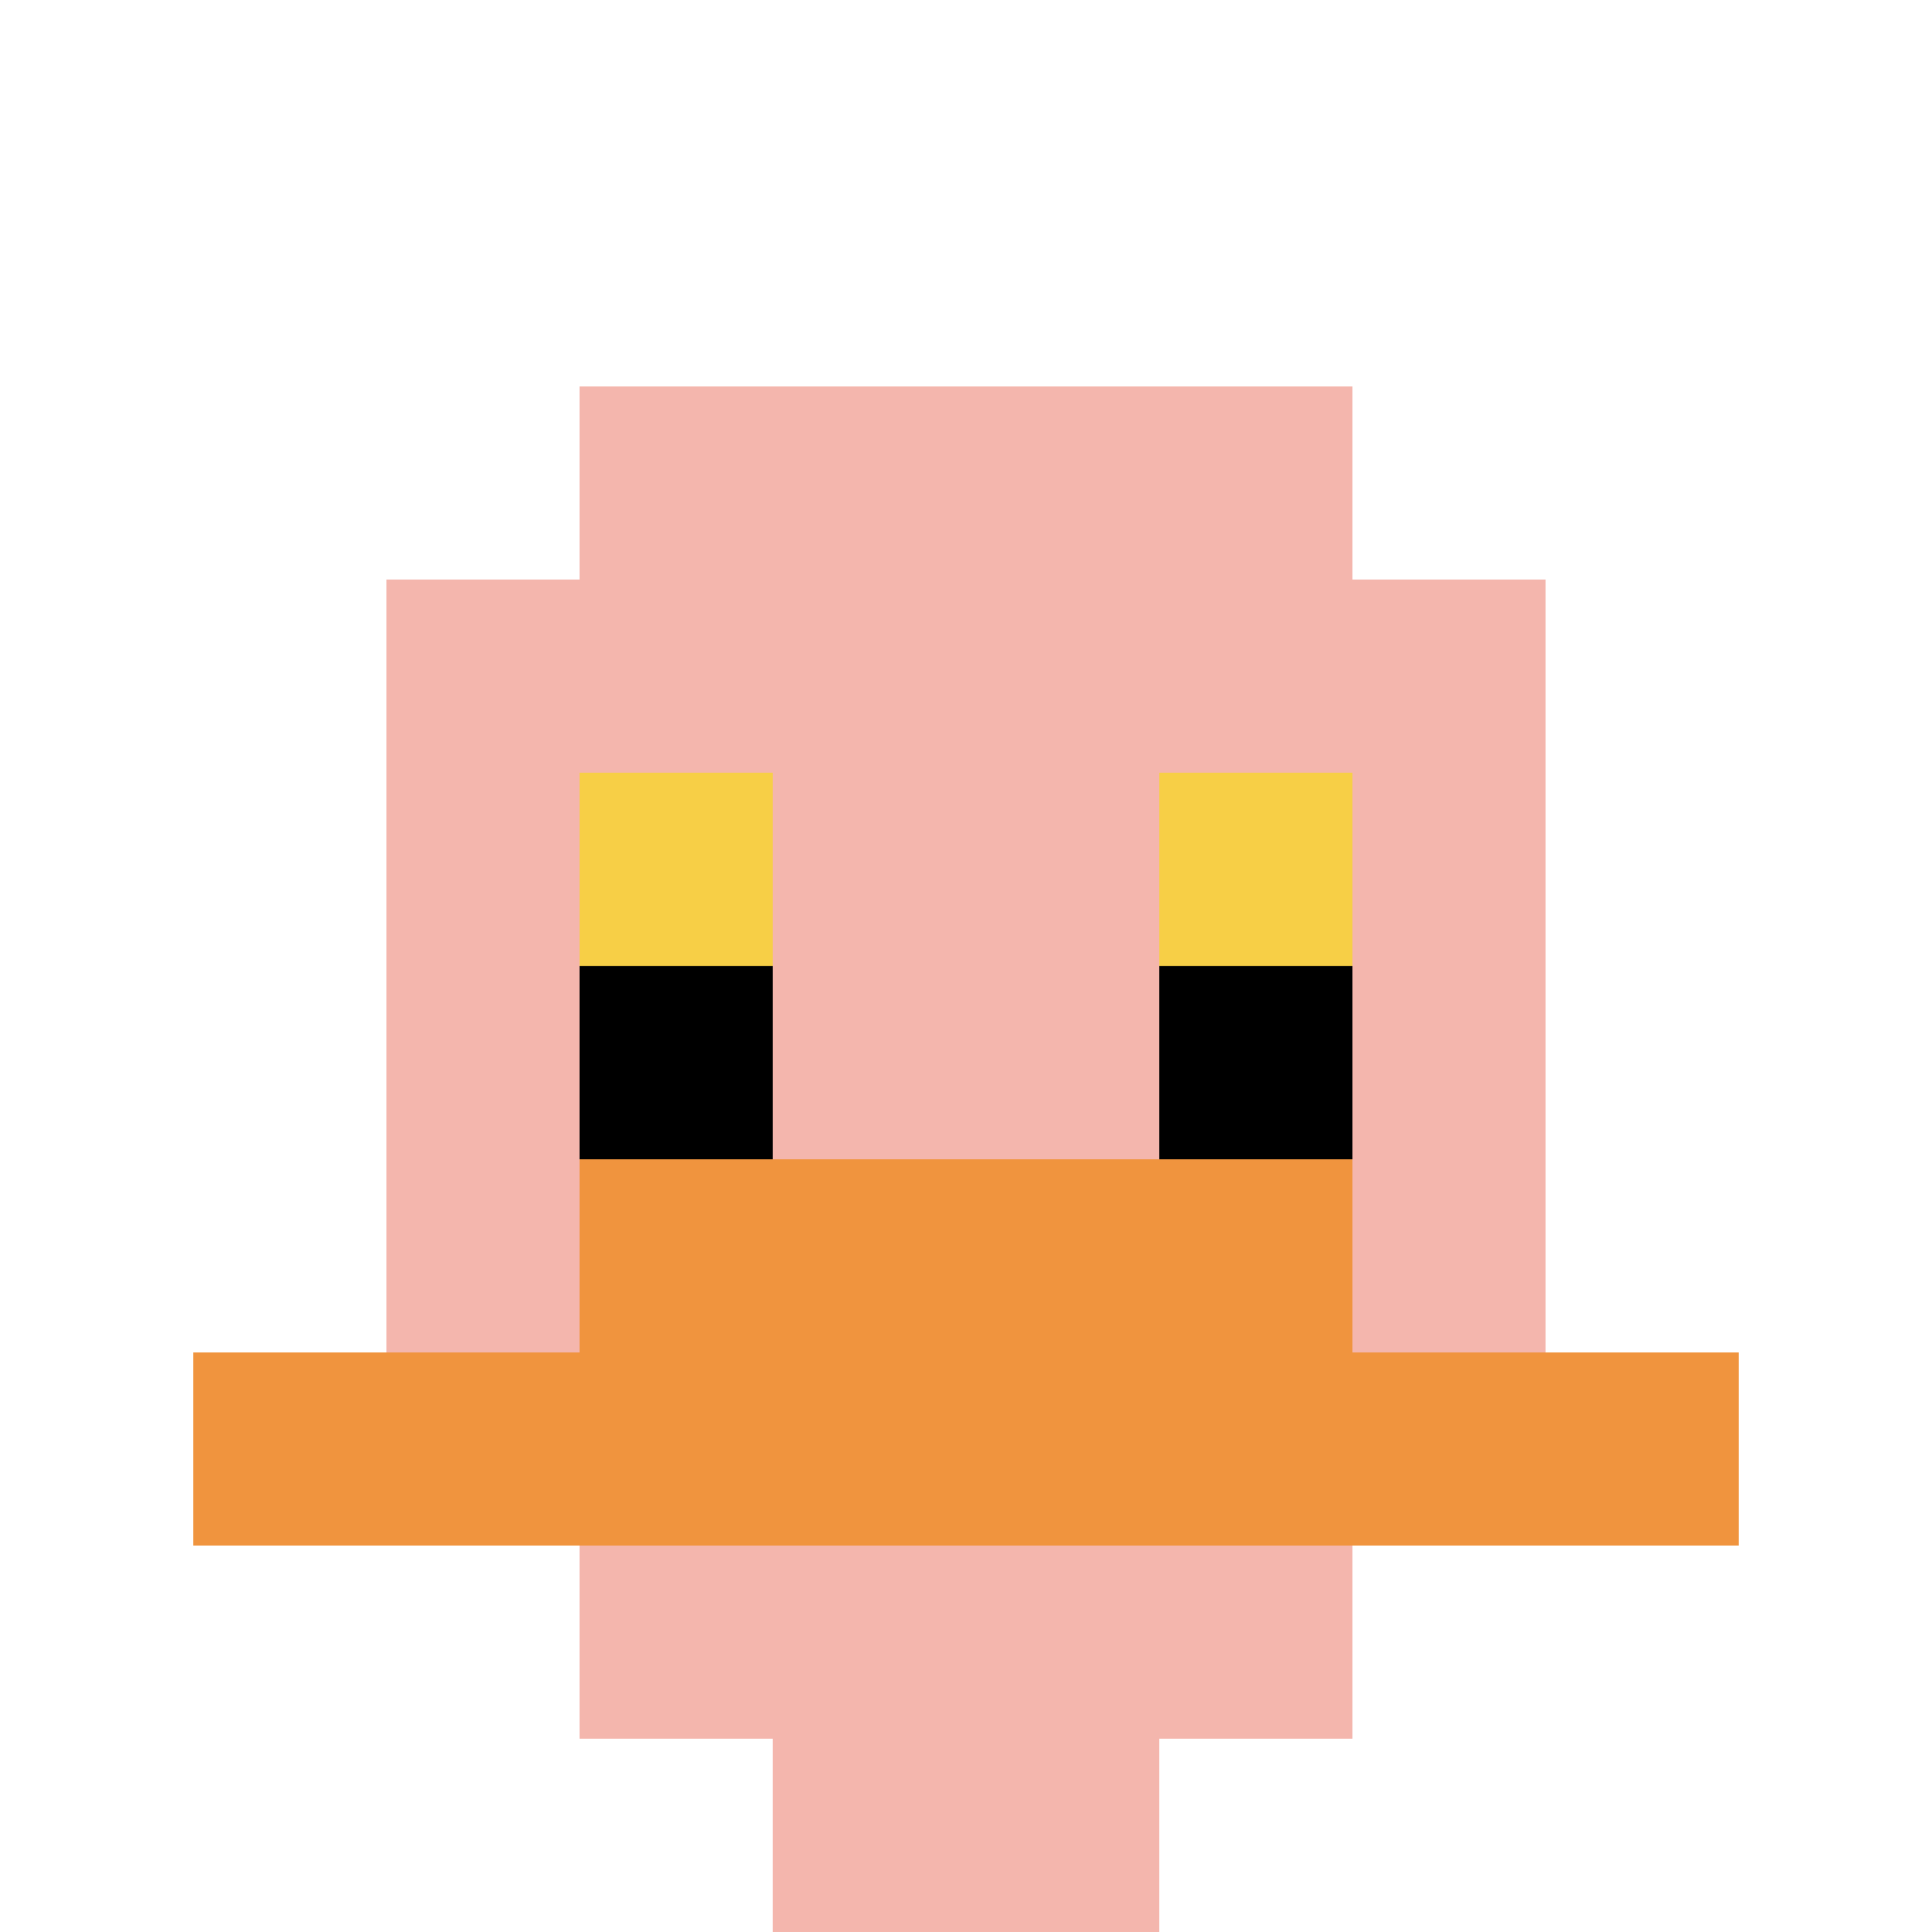 <svg xmlns="http://www.w3.org/2000/svg" version="1.1" width="790" height="790"><title>'goose-pfp-616167' by Dmitri Cherniak</title><desc>seed=616167
backgroundColor=#ffffff
padding=20
innerPadding=0
timeout=500
dimension=1
border=false
Save=function(){return n.handleSave()}
frame=252

Rendered at Sun Sep 15 2024 14:38:25 GMT+0800 (中国标准时间)
Generated in &lt;1ms
</desc><defs></defs><rect width="100%" height="100%" fill="#ffffff"></rect><g><g id="0-0"><rect x="0" y="0" height="790" width="790" fill="#ffffff"></rect><g><rect id="0-0-3-2-4-7" x="237" y="158" width="316" height="553" fill="#F4B6AD"></rect><rect id="0-0-2-3-6-5" x="158" y="237" width="474" height="395" fill="#F4B6AD"></rect><rect id="0-0-4-8-2-2" x="316" y="632" width="158" height="158" fill="#F4B6AD"></rect><rect id="0-0-1-7-8-1" x="79" y="553" width="632" height="79" fill="#F0943E"></rect><rect id="0-0-3-6-4-2" x="237" y="474" width="316" height="158" fill="#F0943E"></rect><rect id="0-0-3-4-1-1" x="237" y="316" width="79" height="79" fill="#F7CF46"></rect><rect id="0-0-6-4-1-1" x="474" y="316" width="79" height="79" fill="#F7CF46"></rect><rect id="0-0-3-5-1-1" x="237" y="395" width="79" height="79" fill="#000000"></rect><rect id="0-0-6-5-1-1" x="474" y="395" width="79" height="79" fill="#000000"></rect></g><rect x="0" y="0" stroke="white" stroke-width="0" height="790" width="790" fill="none"></rect></g></g></svg>